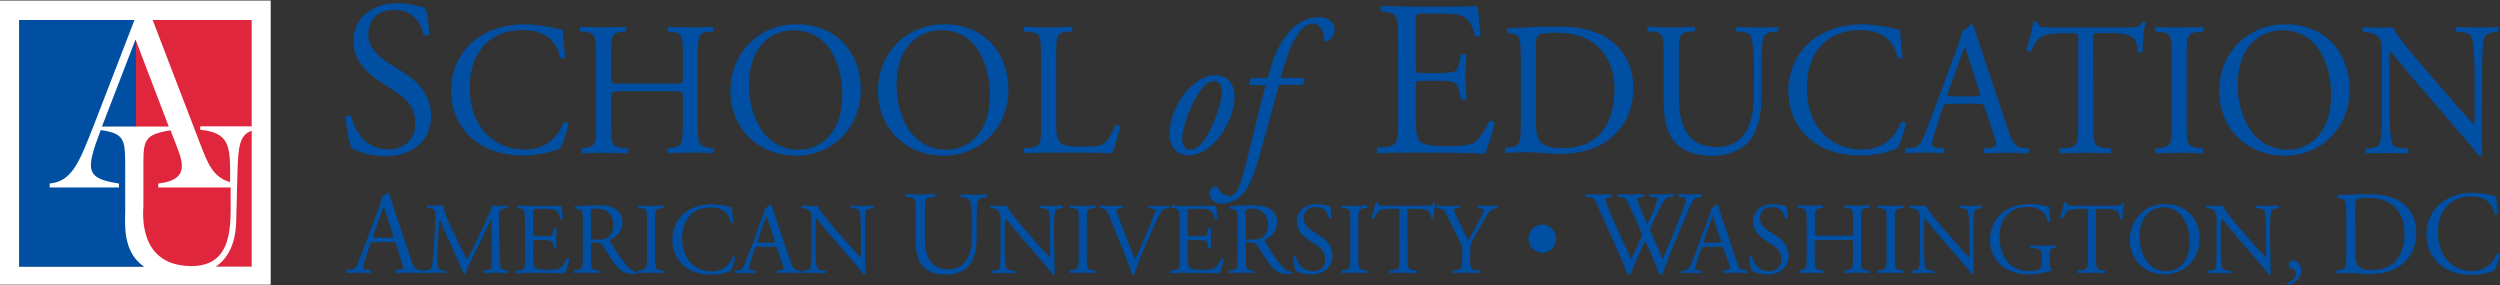 <?xml version="1.0" encoding="UTF-8"?> <svg xmlns="http://www.w3.org/2000/svg" width="412" height="47" viewBox="0 0 412 47" fill="none"><rect x="0" y="0" width="412" height="47" fill="#333333" stroke="none"/><g clip-path="url(#clip0_2261_3483)"><path d="M22.332 3.298V41.464L24.551 43.967H41.467V3.298H22.332Z" fill="#E0263C"></path><path d="M22.275 3.298H3.141V43.967H22.275V3.298Z" fill="#004FA2"></path><path d="M22.332 3.298H22.217V43.967H24.551L22.332 41.464V3.298Z" fill="#004FA2"></path><path d="M-0.086 0.088V46.912H44.61V0.088H-0.086ZM41.468 20.82C39.855 20.82 32.996 20.82 32.996 20.82V20.85V21.38C37.607 21.851 37.924 23.883 37.924 28.418V30.008C35.042 29.242 34.149 26.68 33.025 23.794L25.158 3.298H41.468V20.82ZM23.631 34.013V26.71C23.631 22.911 24.063 22.145 28.097 21.468L28.847 23.382C29.855 26.121 31.728 29.625 26.08 30.244V30.892H38.01V32.246C37.982 36.546 38.644 43.849 31.584 43.849C22.536 43.849 23.631 34.72 23.631 34.013ZM22.334 6.508L27.809 20.85H16.801C17.06 20.231 17.291 19.554 17.579 18.847L22.334 6.508ZM22.219 43.967H3.142V3.298H22.161L15.677 20.084C13.17 26.445 12.017 29.89 8.185 30.244V30.892H19.596V30.244C14.121 29.39 14.063 28.123 16.599 21.439C20.49 21.969 20.576 23.088 20.634 26.71V34.661C20.634 36.752 20.115 41.523 23.775 43.967H22.219ZM35.532 43.967C38.097 42.229 38.904 39.226 38.933 36.192L39.134 28.389C39.25 24.295 39.451 22.234 41.468 21.556V43.937H35.532V43.967Z" fill="white"></path><path d="M131.522 44.526C130.831 44.438 130.629 44.203 130.139 42.76L127.891 36.045C127.661 35.309 127.373 34.543 127.171 33.807C127.113 33.689 126.998 33.66 126.911 33.66C126.71 33.895 126.45 34.19 126.047 34.308C126.076 34.573 125.989 34.897 125.759 35.486L124.087 39.991C123.396 41.876 122.935 42.966 122.647 43.731C122.416 44.35 122.07 44.526 121.667 44.556L121.119 44.615C121.004 44.703 121.062 44.968 121.148 45.027C121.609 44.998 122.185 44.968 122.733 44.968C123.511 44.998 124.001 44.998 124.433 45.027C124.577 44.968 124.577 44.703 124.462 44.615L123.915 44.556C123.511 44.526 123.425 44.438 123.425 44.232C123.425 44.055 123.511 43.614 123.77 42.848L124.347 41.081C124.462 40.728 124.577 40.669 124.981 40.669H127.459C127.949 40.669 128.007 40.698 128.122 41.081L128.9 43.349C129.015 43.731 129.102 44.055 129.102 44.232C129.102 44.379 128.871 44.497 128.525 44.526L128.064 44.585C127.949 44.674 127.949 44.939 128.093 44.998C128.554 44.968 129.188 44.939 129.966 44.939C130.715 44.939 131.292 44.968 131.955 44.998C132.041 44.939 132.07 44.674 131.955 44.585L131.522 44.526ZM127.257 39.991H125.24C124.779 39.991 124.75 39.962 124.894 39.579L125.903 36.634C126.105 36.134 126.249 35.751 126.306 35.662H126.335C126.422 35.869 126.566 36.31 126.71 36.723L127.603 39.461C127.776 39.932 127.747 39.991 127.257 39.991Z" fill="#004FA2"></path><path d="M180.108 34.308L180.511 34.278C180.626 34.219 180.569 33.925 180.482 33.866C179.675 33.895 179.128 33.925 178.465 33.925C177.773 33.925 177.197 33.895 176.39 33.866C176.304 33.925 176.275 34.219 176.361 34.278L176.765 34.308C177.745 34.396 177.773 34.691 177.773 36.457V42.406C177.773 44.173 177.716 44.409 176.765 44.526L176.361 44.585C176.246 44.674 176.304 44.939 176.39 44.998C177.226 44.968 177.773 44.939 178.465 44.939C179.099 44.939 179.675 44.968 180.482 44.998C180.569 44.939 180.598 44.644 180.511 44.585L180.108 44.526C179.128 44.409 179.099 44.173 179.099 42.406V36.457C179.099 34.661 179.157 34.396 180.108 34.308Z" fill="#004FA2"></path><path d="M184.574 20.85C184.574 20.643 183.969 20.526 183.796 20.673C183.191 22.263 182.384 23.382 181.779 23.765C181.289 24.059 180.626 24.177 178.032 24.177C175.612 24.177 175.035 23.824 174.69 23.471C174.142 22.881 174.056 22.057 174.056 20.084V9.188C174.056 5.89 174.113 5.389 175.929 5.242L176.649 5.183C176.822 5.065 176.764 4.506 176.592 4.417C175.064 4.476 174.027 4.506 172.817 4.506C171.577 4.506 170.569 4.476 168.84 4.417C168.667 4.506 168.609 5.065 168.782 5.183L169.56 5.242C171.491 5.418 171.549 5.919 171.549 9.188L171.577 20.437C171.577 23.735 171.52 24.177 169.733 24.354L168.811 24.442C168.638 24.648 168.696 25.149 168.869 25.237C170.569 25.178 171.549 25.149 172.845 25.149H175.669C178.811 25.149 181.721 25.178 183.277 25.237C183.709 24.383 184.574 21.203 184.574 20.85Z" fill="#004FA2"></path><path d="M173.395 33.925C172.761 33.925 172.213 33.895 171.464 33.866C171.349 33.925 171.32 34.19 171.435 34.278L171.723 34.308C172.386 34.367 172.646 34.484 172.732 34.632C173.049 35.132 173.049 37.312 173.049 38.107V41.699C173.049 42.053 173.049 42.318 172.991 42.406H172.962C172.184 41.581 171.378 40.669 170.254 39.373L168.669 37.547C168.15 36.929 166.19 34.72 165.873 33.866C165.672 33.895 165.384 33.925 165.124 33.925C164.836 33.925 163.972 33.925 163.28 33.866C163.165 33.925 163.165 34.19 163.251 34.278L163.539 34.308C163.914 34.367 164.317 34.484 164.548 34.72C164.865 35.103 164.894 35.456 164.894 35.927V40.786C164.894 41.581 164.922 43.643 164.692 44.232C164.605 44.409 164.346 44.526 163.972 44.556L163.539 44.615C163.424 44.703 163.453 44.939 163.568 45.027C164.144 44.998 164.577 44.968 165.268 44.968C165.902 44.968 166.45 44.998 167.199 45.027C167.314 44.939 167.314 44.762 167.228 44.615L166.709 44.556C166.306 44.526 165.989 44.409 165.873 44.232C165.614 43.731 165.585 41.552 165.585 40.757V37.105C165.585 36.605 165.614 36.222 165.672 36.016H165.701C166.046 36.398 167.17 37.753 167.602 38.283L171.406 42.701C172.847 44.35 173.308 44.939 173.51 45.233C173.683 45.233 173.798 45.145 173.827 45.056C173.769 44.615 173.769 42.612 173.769 42.112L173.712 38.107C173.712 37.341 173.654 35.25 173.942 34.661C174 34.514 174.346 34.396 174.864 34.308L175.095 34.278C175.21 34.19 175.21 33.954 175.066 33.866C174.519 33.895 174.086 33.925 173.395 33.925Z" fill="#004FA2"></path><path d="M155.584 4.005C149.273 4.005 144.691 8.805 144.691 15.048C144.691 20.673 148.783 25.65 155.584 25.65C161.492 25.65 166.189 21.056 166.189 14.724C166.189 9.218 162.645 4.005 155.584 4.005ZM155.988 24.678C149.936 24.678 147.746 18.671 147.746 14.047C147.746 7.186 151.896 4.977 155.066 4.977C160.887 4.977 163.134 10.543 163.134 15.696C163.134 21.851 159.648 24.678 155.988 24.678Z" fill="#004FA2"></path><path d="M142.213 33.925C141.579 33.925 141.032 33.895 140.282 33.866C140.167 33.925 140.138 34.19 140.254 34.278L140.542 34.308C141.176 34.367 141.464 34.484 141.55 34.632C141.867 35.132 141.867 37.312 141.867 38.107V41.699C141.867 42.053 141.867 42.318 141.81 42.406H141.781C141.003 41.581 140.196 40.669 139.072 39.373L137.487 37.547C136.968 36.929 135.009 34.72 134.692 33.866C134.49 33.895 134.202 33.925 133.943 33.925C133.654 33.925 132.79 33.925 132.098 33.866C131.983 33.925 131.983 34.19 132.069 34.278L132.358 34.308C132.732 34.367 133.136 34.484 133.366 34.72C133.712 35.103 133.712 35.456 133.712 35.927V40.786C133.712 41.581 133.741 43.643 133.51 44.232C133.424 44.409 133.164 44.526 132.79 44.556L132.358 44.615C132.242 44.703 132.271 44.939 132.386 45.027C132.963 44.998 133.395 44.968 134.087 44.968C134.721 44.968 135.268 44.998 136.017 45.027C136.133 44.939 136.133 44.762 136.046 44.615L135.528 44.556C135.124 44.526 134.807 44.409 134.692 44.232C134.432 43.731 134.404 41.552 134.404 40.757V37.105C134.404 36.605 134.432 36.222 134.49 36.016H134.519C134.865 36.398 135.989 37.753 136.421 38.283L140.225 42.701C141.666 44.35 142.127 44.939 142.328 45.233C142.501 45.233 142.617 45.145 142.645 45.056C142.588 44.615 142.588 42.612 142.588 42.112L142.559 38.107C142.559 37.341 142.501 35.25 142.789 34.661C142.847 34.514 143.193 34.396 143.712 34.308L143.942 34.278C144.057 34.19 144.057 33.954 143.913 33.866C143.337 33.895 142.905 33.925 142.213 33.925Z" fill="#004FA2"></path><path d="M160.57 32.099C159.821 32.099 159.101 32.069 158.38 32.04C158.265 32.128 158.236 32.364 158.351 32.511L158.841 32.541C159.302 32.6 159.648 32.717 159.792 32.953C160.138 33.542 160.167 35.78 160.167 36.987L160.138 39.196C160.138 42.141 159.072 44.379 156.305 44.379C153.366 44.379 152.415 42.318 152.415 39.167V34.956C152.415 32.924 152.473 32.57 153.568 32.482L154.029 32.452C154.144 32.364 154.115 32.04 154 31.981C153.049 32.011 152.415 32.04 151.637 32.04C150.888 32.04 150.225 32.011 149.274 31.981C149.159 32.04 149.13 32.364 149.245 32.452L149.735 32.482C150.859 32.6 150.888 32.924 150.888 34.956V39.579C150.888 41.905 151.378 43.348 152.386 44.202C153.308 44.998 154.634 45.263 155.96 45.263C157.372 45.263 158.813 44.762 159.619 43.849C160.686 42.7 160.945 40.904 160.945 39.196V36.987C160.945 35.898 160.916 33.66 161.204 33.012C161.291 32.747 161.665 32.57 162.155 32.541L162.616 32.511C162.732 32.394 162.732 32.128 162.588 32.04C161.896 32.069 161.377 32.099 160.57 32.099Z" fill="#004FA2"></path><path d="M117.517 25.237C117.69 25.12 117.748 24.56 117.575 24.442L116.854 24.354C115.068 24.118 115.01 23.735 115.01 20.437V9.188C115.01 5.89 115.068 5.418 116.854 5.242L117.488 5.183C117.661 5.065 117.604 4.506 117.431 4.417C116.076 4.476 115.01 4.506 113.829 4.506C112.589 4.506 111.552 4.476 110.14 4.417C109.967 4.506 109.909 5.065 110.082 5.183L110.659 5.242C112.474 5.448 112.532 5.919 112.532 9.188V12.781C112.532 13.752 112.474 13.782 111.005 13.782H102.244C100.774 13.782 100.717 13.752 100.717 12.781V9.188C100.717 5.89 100.774 5.418 102.561 5.242L103.137 5.183C103.31 5.065 103.253 4.506 103.08 4.417C101.783 4.476 100.717 4.506 99.535 4.506C98.21 4.506 97.172 4.447 95.674 4.417C95.501 4.506 95.443 5.065 95.616 5.183L96.423 5.242C98.008 5.36 98.239 5.919 98.239 9.188V20.467C98.239 23.765 98.152 24.059 96.452 24.383L95.933 24.472C95.76 24.678 95.818 25.178 95.991 25.267C97.172 25.237 98.21 25.178 99.535 25.178C100.746 25.178 101.783 25.208 103.426 25.267C103.598 25.149 103.656 24.59 103.483 24.472L102.59 24.383C100.861 24.177 100.717 23.765 100.717 20.467V16.049C100.717 15.107 100.774 15.048 102.244 15.048V15.019H111.005C112.474 15.019 112.532 15.078 112.532 16.02V20.437C112.474 23.735 112.532 24.118 110.659 24.354L110.082 24.442C109.909 24.648 109.967 25.149 110.14 25.237C111.466 25.178 112.589 25.149 113.829 25.149C115.01 25.149 116.048 25.178 117.517 25.237Z" fill="#004FA2"></path><path d="M195.814 25.591C196.649 25.591 198.292 25.444 200.194 23.441C202.47 21.056 203.364 18.052 203.45 16.344C203.565 14.047 202.499 12.398 200.338 12.398C199.07 12.398 197.687 12.869 196.102 14.43C193.998 16.462 192.874 19.495 192.759 21.439C192.557 24.119 193.854 25.591 195.814 25.591ZM194.834 22.675C194.92 20.997 196.102 17.286 197.888 14.842C198.753 13.605 199.502 13.34 200.136 13.37C201.202 13.37 201.375 14.459 201.346 15.431C201.289 17.08 199.848 21.203 198.494 23.058C197.514 24.384 196.736 24.678 196.073 24.678C195.208 24.678 194.776 23.765 194.834 22.675Z" fill="#004FA2"></path><path d="M131.262 25.65C137.141 25.65 141.867 21.056 141.867 14.724C141.867 9.218 138.322 4.005 131.262 4.005C124.951 4.005 120.369 8.805 120.369 15.048C120.369 20.673 124.461 25.65 131.262 25.65ZM130.743 4.977C136.564 4.977 138.812 10.543 138.812 15.696C138.812 21.851 135.325 24.678 131.665 24.678C125.643 24.678 123.424 18.671 123.424 14.047C123.424 7.186 127.573 4.977 130.743 4.977Z" fill="#004FA2"></path><path d="M227.08 25.267C229.184 25.179 230.423 25.149 231.95 25.149H235.149C238.319 25.149 241.489 25.179 244.716 25.326C245.177 24.354 246.071 21.527 246.33 20.261C246.186 19.937 245.696 19.819 245.437 19.996C244.514 21.88 243.535 23.176 242.901 23.53C242.094 23.942 241.056 24.089 238.319 24.089C235.178 24.089 234.428 23.706 233.996 23.265C233.42 22.646 233.305 21.409 233.305 19.466V14.312C233.305 13.34 233.42 13.311 234.486 13.311H236.561C237.973 13.311 238.837 13.34 239.327 13.488C240.019 13.664 240.278 14.224 240.422 14.872L240.739 16.285C240.912 16.521 241.517 16.521 241.662 16.256C241.662 15.461 241.517 14.077 241.517 12.751C241.517 11.367 241.662 9.954 241.662 9.07C241.517 8.835 240.912 8.835 240.739 9.041L240.451 10.543C240.25 11.456 240.019 11.662 239.587 11.809C239.154 11.986 238.059 12.045 236.561 12.045H234.486C233.42 12.045 233.305 12.045 233.305 11.014V3.711C233.305 2.297 233.305 2.238 234.371 2.238H236.936C238.492 2.238 239.644 2.268 240.394 2.444C242.238 2.916 242.555 4.211 243.102 5.919C243.275 6.125 243.852 6.067 243.996 5.831C243.852 4.211 243.621 1.59 243.419 0.972C242.987 1.09 240.884 1.09 238.607 1.09H231.893C230.423 1.09 229.213 1.031 227.685 0.972C227.484 1.09 227.426 1.738 227.628 1.885L228.204 1.944C230.336 2.179 230.394 2.739 230.394 6.538L230.423 19.672C230.423 23.5 230.25 24.06 228.204 24.236L227.022 24.354C226.792 24.59 226.878 25.149 227.08 25.267Z" fill="#004FA2"></path><path d="M389.984 5.301C390.733 5.389 391.453 5.595 391.886 6.037C392.52 6.744 392.548 7.392 392.548 8.275V17.345C392.548 18.847 392.577 22.675 392.145 23.794C391.972 24.119 391.482 24.354 390.791 24.413L389.955 24.501C389.782 24.707 389.811 25.149 390.013 25.296C391.079 25.238 391.886 25.208 393.182 25.208C394.306 25.208 395.373 25.238 396.756 25.296C396.958 25.12 396.986 24.737 396.813 24.501L395.862 24.413C395.113 24.354 394.508 24.177 394.306 23.824C393.816 22.882 393.759 18.818 393.759 17.345V10.543C393.759 9.6 393.788 8.894 393.903 8.511H393.961C394.595 9.188 396.669 11.75 397.505 12.722L404.594 20.968C407.274 24.06 408.139 25.149 408.513 25.679C408.859 25.679 409.032 25.503 409.09 25.326C409.003 24.501 409.003 20.791 409.003 19.848L409.061 12.368C409.061 10.925 409.003 7.038 409.522 5.919C409.637 5.684 410.242 5.419 411.222 5.271L411.654 5.212C411.827 5.036 411.827 4.594 411.597 4.447C410.559 4.506 409.781 4.535 408.456 4.535C407.303 4.535 406.266 4.506 404.853 4.447C404.623 4.535 404.565 5.036 404.796 5.212L405.315 5.271C406.554 5.419 407.044 5.595 407.216 5.89C407.793 6.832 407.822 10.896 407.822 12.368V19.112C407.822 19.79 407.822 20.29 407.706 20.437H407.649C406.208 18.936 404.681 17.227 402.606 14.783L399.638 11.367C398.658 10.189 394.998 6.066 394.393 4.476C393.989 4.535 393.471 4.565 392.981 4.565C392.433 4.565 390.819 4.565 389.523 4.476C389.292 4.594 389.292 5.065 389.465 5.242L389.984 5.301Z" fill="#004FA2"></path><path d="M299.066 23.53C301.285 25.061 303.908 25.62 306.674 25.62C308.634 25.62 310.852 25.149 311.515 24.884C311.832 24.737 312.207 24.619 312.582 24.56C313.043 23.971 313.849 21.91 314.051 20.29C313.907 20.084 313.446 20.025 313.244 20.172C312.553 22.028 310.795 24.649 306.847 24.649C301.833 24.649 297.769 21.026 297.769 14.459C297.769 7.981 301.775 4.947 306.443 4.947C310.881 4.947 312.265 7.392 312.726 9.512C312.956 9.718 313.417 9.659 313.561 9.453C313.302 7.539 313.158 5.566 313.129 4.859C312.841 4.889 312.639 4.83 312.265 4.741C310.824 4.359 308.489 4.005 306.847 4.005C303.648 4.005 300.824 4.889 298.576 6.655C296.271 8.511 294.744 11.485 294.715 14.931C294.715 18.965 296.617 21.822 299.066 23.53Z" fill="#004FA2"></path><path d="M78.7 23.53C80.918 25.061 83.541 25.62 86.307 25.62C88.267 25.62 90.486 25.149 91.148 24.884C91.494 24.737 91.84 24.619 92.215 24.56C92.676 23.971 93.454 21.91 93.684 20.29C93.54 20.084 93.108 20.025 92.877 20.172C92.186 22.028 90.428 24.649 86.48 24.649C81.466 24.649 77.403 21.026 77.403 14.459C77.403 7.981 81.379 4.947 86.048 4.947C90.486 4.947 91.869 7.392 92.33 9.512C92.561 9.718 93.022 9.659 93.166 9.453C92.906 7.539 92.762 5.566 92.734 4.859C92.445 4.889 92.244 4.83 91.869 4.741C90.428 4.359 88.094 4.005 86.451 4.005C83.253 4.005 80.428 4.889 78.181 6.655C75.847 8.511 74.319 11.485 74.348 14.931C74.348 18.965 76.25 21.822 78.7 23.53Z" fill="#004FA2"></path><path d="M93.427 42.583C93.023 43.466 92.562 44.026 92.274 44.202C91.899 44.409 91.438 44.468 90.17 44.468C88.729 44.468 88.383 44.291 88.182 44.085C87.922 43.82 87.865 43.231 87.865 42.347V39.991C87.865 39.579 87.922 39.55 88.412 39.55H89.363C89.997 39.55 90.401 39.579 90.631 39.638C90.977 39.726 91.092 39.991 91.15 40.286L91.294 40.934C91.38 41.022 91.669 41.022 91.726 40.904C91.726 40.521 91.669 39.873 91.669 39.285C91.669 38.666 91.726 38.018 91.726 37.606C91.64 37.488 91.38 37.488 91.294 37.577L91.15 38.254C91.063 38.666 90.948 38.784 90.746 38.843C90.573 38.902 90.055 38.931 89.363 38.931H88.412C87.922 38.931 87.865 38.931 87.865 38.46V35.103C87.865 34.455 87.865 34.425 88.355 34.425H89.536C90.257 34.425 90.775 34.425 91.121 34.514C91.957 34.72 92.13 35.309 92.36 36.104C92.447 36.222 92.706 36.163 92.764 36.075C92.706 35.338 92.591 34.16 92.504 33.866C92.303 33.925 91.323 33.925 90.285 33.925H87.202C86.539 33.925 85.963 33.895 85.271 33.866C85.185 33.925 85.156 34.219 85.242 34.278L85.502 34.308C86.481 34.425 86.51 34.691 86.51 36.428L86.568 42.465C86.568 44.232 86.481 44.468 85.559 44.556L85.012 44.615C84.897 44.703 84.954 44.968 85.041 45.027C85.992 44.998 86.568 44.968 87.26 44.968H88.729C90.17 44.968 91.64 44.998 93.109 45.027C93.311 44.585 93.715 43.289 93.83 42.701C93.772 42.553 93.542 42.494 93.427 42.583Z" fill="#004FA2"></path><path d="M108.959 34.308L109.363 34.278C109.478 34.219 109.42 33.925 109.334 33.866C108.527 33.895 107.979 33.925 107.317 33.925C106.625 33.925 106.049 33.895 105.242 33.866C105.155 33.925 105.127 34.219 105.213 34.278L105.616 34.308C106.596 34.396 106.625 34.691 106.625 36.457V42.406C106.625 44.173 106.567 44.409 105.616 44.526L105.213 44.585C105.098 44.674 105.155 44.939 105.242 44.998C106.078 44.968 106.625 44.939 107.317 44.939C107.951 44.939 108.527 44.968 109.334 44.998C109.42 44.939 109.449 44.644 109.363 44.585L108.959 44.526C107.979 44.409 107.951 44.173 107.951 42.406V36.457C107.951 34.661 108.008 34.396 108.959 34.308Z" fill="#004FA2"></path><path d="M105.038 44.821C104.606 44.791 104.203 44.585 103.914 44.35C102.819 43.407 101.926 42.053 100.629 39.903C100.543 39.756 100.456 39.579 100.543 39.491C101.35 39.167 102.589 38.283 102.589 36.693C102.589 35.515 102.013 34.749 101.234 34.337C100.485 33.925 99.505 33.836 98.497 33.836C96.883 33.836 95.759 33.895 94.837 33.984C94.693 34.043 94.693 34.308 94.808 34.396L95.327 34.455C95.99 34.543 96.047 34.838 96.047 36.428V42.435C96.047 44.202 96.019 44.408 95.068 44.526L94.664 44.585C94.549 44.703 94.606 44.939 94.693 44.998C95.471 44.968 96.047 44.939 96.739 44.939C97.402 44.939 97.949 44.968 98.699 44.998C98.785 44.939 98.814 44.673 98.727 44.585L98.382 44.526C97.431 44.408 97.402 44.202 97.402 42.435V40.315C97.402 39.962 97.459 39.962 98.18 39.962C98.814 39.962 99.102 40.138 99.333 40.492C99.851 41.258 100.514 42.406 100.946 43.024C102.128 44.732 102.964 45.145 104.347 45.145C104.664 45.145 104.923 45.115 105.067 45.056C105.125 44.998 105.125 44.85 105.038 44.821ZM100.255 39.049C99.794 39.432 99.16 39.491 98.583 39.491C97.748 39.491 97.517 39.461 97.459 39.402C97.402 39.343 97.402 39.137 97.402 38.843L97.373 34.926C97.373 34.455 97.431 34.396 98.439 34.396C100.255 34.396 101.062 35.662 101.062 36.987C101.062 38.106 100.687 38.696 100.255 39.049Z" fill="#004FA2"></path><path d="M66.569 12.015L63.716 10.189C62.419 9.335 60.69 7.833 60.69 5.713C60.69 4.005 61.468 1.649 64.955 1.649C68.384 1.649 69.364 4.005 69.825 5.772C69.998 5.978 70.574 5.86 70.719 5.654C70.719 4.123 70.401 2.091 70.085 1.207C69.825 1.207 69.306 1.119 68.845 1.001C67.923 0.707 66.626 0.53 65.531 0.53C60.892 0.53 58.241 3.328 58.241 6.803C58.241 9.806 60.316 11.868 62.102 13.075L65.503 15.343C68.125 17.051 68.442 18.818 68.442 20.437C68.442 22.616 66.972 24.619 63.975 24.619C59.826 24.619 58.385 21.026 57.837 19.171C57.693 18.965 57.146 19.024 56.973 19.289C57.059 20.997 57.52 23.588 57.952 24.383C58.615 24.796 60.517 25.738 63.514 25.738C68.154 25.738 71.122 22.999 71.035 19.024C71.035 15.549 68.817 13.428 66.569 12.015Z" fill="#004FA2"></path><path d="M192.672 33.895C192.124 33.925 191.635 33.954 191.087 33.954C190.482 33.954 189.848 33.925 189.387 33.895C189.272 33.954 189.243 34.219 189.358 34.308L189.646 34.337C190.194 34.425 190.367 34.543 190.367 34.661C190.367 34.779 190.367 34.956 190.223 35.309C189.934 36.016 189.185 37.9 188.695 39.049C188.321 39.932 187.629 41.64 187.11 42.759C186.275 40.845 185.525 38.931 184.776 36.987C184.286 35.692 183.998 34.808 183.969 34.632C183.998 34.484 184.113 34.396 184.747 34.308L184.978 34.278C185.093 34.19 185.064 33.925 184.949 33.866C184.257 33.895 183.681 33.925 182.961 33.925C182.269 33.925 181.75 33.895 181.26 33.866C181.145 33.954 181.116 34.19 181.232 34.278L181.52 34.308C182.211 34.396 182.471 34.749 182.845 35.692L185.756 42.966C186.044 43.672 186.332 44.497 186.505 45.204C186.563 45.263 186.649 45.263 186.736 45.263C186.793 45.263 186.851 45.233 186.909 45.204C187.197 44.32 187.946 42.377 188.609 40.845L189.502 38.784C190.251 37.076 190.885 35.721 191.346 34.926C191.577 34.573 191.808 34.367 192.211 34.337L192.701 34.308C192.787 34.219 192.787 33.954 192.672 33.895Z" fill="#004FA2"></path><path d="M83.197 44.526C82.418 44.438 82.447 43.996 82.39 43.172C82.274 40.757 82.246 37.665 82.217 35.898C82.217 34.72 82.332 34.425 83.369 34.308L83.715 34.278C83.773 34.219 83.773 33.925 83.686 33.866C83.197 33.895 82.649 33.925 82.246 33.925C81.9 33.925 81.554 33.925 81.006 33.866C80.978 34.632 80.516 35.544 79.767 37.076L78.24 40.286C77.837 41.14 77.404 41.994 76.972 42.789H76.943C76.569 42.053 76.194 41.287 75.819 40.492L73.946 36.605C73.456 35.515 73.053 34.484 73.111 33.836C72.563 33.895 72.131 33.895 71.756 33.895C71.353 33.895 70.949 33.866 70.459 33.836C70.344 33.895 70.315 34.16 70.402 34.249L70.661 34.278C71.67 34.455 71.785 34.661 71.756 35.721C71.727 36.663 71.67 38.077 71.583 39.461C71.468 41.11 71.381 42.023 71.295 43.142C71.209 44.32 70.978 44.438 70.286 44.526L69.941 44.585C69.825 44.673 69.854 44.909 69.969 44.998C70.517 44.968 71.122 44.939 71.641 44.939C72.275 44.939 72.909 44.968 73.456 44.998C73.572 44.939 73.6 44.673 73.485 44.585L72.851 44.526C72.217 44.467 72.102 44.202 72.102 42.965C72.102 41.552 72.159 40.08 72.217 39.049C72.275 38.077 72.332 37.105 72.39 36.075H72.419C72.765 36.84 73.111 37.724 73.456 38.489L74.926 41.729C75.301 42.553 76.079 44.202 76.367 45.086C76.396 45.115 76.482 45.145 76.511 45.145C76.597 45.145 76.655 45.145 76.684 45.086C76.972 44.291 77.721 42.73 78.442 41.258L79.911 38.313C80.228 37.665 80.862 36.31 80.978 36.133L81.035 43.113C81.035 44.173 81.035 44.438 80.228 44.526L79.738 44.585C79.623 44.673 79.652 44.909 79.767 44.998C80.459 44.968 81.179 44.939 81.756 44.939C82.332 44.939 83.024 44.968 83.686 44.998C83.802 44.939 83.802 44.673 83.715 44.585L83.197 44.526Z" fill="#004FA2"></path><path d="M120.716 42.347C120.341 43.319 119.39 44.733 117.287 44.733C114.607 44.733 112.417 42.789 112.417 39.285C112.417 35.81 114.549 34.19 117.056 34.19C119.448 34.19 120.168 35.486 120.428 36.634C120.543 36.752 120.774 36.723 120.86 36.605C120.716 35.574 120.658 34.514 120.629 34.131C120.485 34.16 120.37 34.131 120.168 34.072C119.39 33.837 118.151 33.66 117.258 33.66C115.558 33.66 114.059 34.131 112.849 35.073C111.61 36.045 110.803 37.636 110.803 39.55C110.803 41.699 111.84 43.231 113.137 44.144C114.318 44.968 115.73 45.263 117.2 45.263C118.266 45.263 119.448 45.027 119.794 44.88C119.967 44.791 120.168 44.733 120.37 44.703C120.601 44.379 121.033 43.29 121.148 42.406C121.062 42.288 120.831 42.259 120.716 42.347Z" fill="#004FA2"></path><path d="M279.988 32.482L280.362 32.452C280.507 32.305 280.478 32.04 280.334 31.981C279.815 32.011 279.267 32.04 278.547 32.04C277.942 32.04 277.423 32.011 276.703 31.981C276.53 32.069 276.53 32.276 276.674 32.452L277.221 32.482C277.625 32.482 277.855 32.658 277.855 32.924C277.855 33.159 277.538 33.984 277.279 34.691C277.135 35.044 276.098 37.635 275.752 38.578C275.175 39.962 274.628 41.316 274.023 42.7C273.389 41.228 272.726 39.756 272.063 38.254C271.948 38.018 271.919 37.871 271.919 37.783C271.919 37.694 272.005 37.517 272.092 37.311C272.38 36.634 273.187 34.926 273.59 34.219C273.994 33.424 274.34 32.541 275.147 32.482L275.694 32.452C275.809 32.305 275.809 32.04 275.665 31.981C275.204 32.011 274.455 32.04 273.821 32.04C273.129 32.04 272.553 32.011 272.034 31.981C271.919 32.04 271.861 32.246 272.005 32.452L272.582 32.482C273.216 32.511 273.302 32.747 272.611 34.396C272.207 35.456 271.861 36.192 271.487 36.958C270.939 35.751 270.392 34.514 270.017 33.571C269.642 32.688 269.671 32.541 270.421 32.482L270.91 32.452C271.026 32.305 271.026 32.04 270.882 31.981C270.449 32.011 269.729 32.04 268.778 32.04C268 32.04 267.279 32.011 266.732 31.981C266.588 32.069 266.559 32.305 266.703 32.452L267.164 32.482C267.798 32.541 268.086 32.953 268.374 33.571C269.095 35.132 269.815 36.693 270.478 38.254C270.565 38.489 270.622 38.666 270.622 38.754C270.622 38.843 270.449 39.167 270.305 39.55C269.787 40.669 269.297 41.758 268.836 42.73C267.712 40.345 266.588 37.9 265.522 35.456C264.945 34.072 264.542 33.071 264.542 32.835C264.542 32.658 264.772 32.541 265.176 32.511L265.608 32.482C265.723 32.335 265.752 32.069 265.579 32.011C264.888 32.04 263.937 32.069 263.389 32.069C262.813 32.069 261.948 32.04 261.43 32.011C261.285 32.099 261.257 32.364 261.372 32.482L261.862 32.452C262.669 32.541 262.899 33.071 263.245 33.866C264.484 36.605 265.694 39.314 266.905 42.023C267.164 42.583 267.913 44.35 268.23 45.174C268.317 45.204 268.432 45.233 268.519 45.233C268.605 45.233 268.691 45.204 268.749 45.174C269.297 43.554 270.449 41.051 271.141 39.638C271.717 40.992 272.841 43.437 273.446 45.174C273.504 45.204 273.619 45.233 273.706 45.233C273.792 45.233 273.879 45.204 273.936 45.174C274.714 43.083 275.492 41.169 276.328 39.167L277.711 35.868C278.864 33.159 279.037 32.57 279.988 32.482Z" fill="#004FA2"></path><path d="M347.768 25.267C347.941 25.149 347.998 24.59 347.825 24.472L346.846 24.384C345.059 24.177 345.001 23.765 345.001 20.467L344.944 6.508C344.944 5.477 344.915 5.448 345.837 5.448H347.998C349.67 5.448 350.851 5.713 351.543 6.243C352.004 6.597 352.234 7.745 352.321 8.54C352.494 8.746 353.013 8.746 353.128 8.481C353.041 7.568 353.243 5.036 353.589 3.74C353.531 3.622 353.185 3.593 353.041 3.652C352.58 4.476 352.292 4.535 350.65 4.535H338.258C336.875 4.535 335.866 4.565 335.665 3.563C335.578 3.475 335.175 3.504 335.088 3.563C334.887 4.8 334.425 6.803 333.936 8.216C334.08 8.452 334.512 8.599 334.742 8.422C335.088 7.657 335.376 6.95 336.126 6.273C336.904 5.536 338.575 5.477 339.901 5.477H341.572C342.494 5.477 342.494 5.507 342.494 6.479V20.467C342.494 23.765 342.35 24.236 340.592 24.384L339.497 24.472C339.267 24.648 339.324 25.179 339.497 25.267C341.457 25.208 342.552 25.179 343.762 25.179C344.973 25.179 346.01 25.208 347.768 25.267Z" fill="#004FA2"></path><path d="M356.815 33.63C353.444 33.63 350.994 36.192 350.994 39.55C350.994 42.583 353.184 45.233 356.815 45.204C359.956 45.204 362.492 42.759 362.492 39.373C362.492 36.428 360.59 33.63 356.815 33.63ZM357.017 44.703C353.789 44.703 352.608 41.493 352.608 39.02C352.608 35.338 354.827 34.16 356.527 34.16C359.639 34.16 360.85 37.135 360.85 39.903C360.85 43.201 359.005 44.703 357.017 44.703Z" fill="#004FA2"></path><path d="M338.719 40.433C338.2 40.462 337.624 40.492 336.99 40.492C336.039 40.492 335.117 40.462 334.656 40.433C334.541 40.492 334.512 40.786 334.656 40.845L335.376 40.934C336.385 41.051 336.442 41.14 336.442 42.553V43.231C336.442 43.761 336.356 44.055 336.27 44.173C336.068 44.468 335.463 44.674 334.454 44.674C331.14 44.674 329.526 42.141 329.526 38.931C329.526 36.398 330.938 34.102 334.108 34.102C335.78 34.102 337.019 34.691 337.48 36.487C337.566 36.575 337.855 36.575 337.912 36.428C337.768 35.427 337.682 34.573 337.682 34.013C337.48 34.043 336.99 33.925 336.673 33.866C336.385 33.807 335.52 33.63 334.598 33.63C332.12 33.63 330.506 34.425 329.411 35.603C328.402 36.722 327.941 38.166 327.941 39.579C327.941 41.051 328.46 42.377 329.44 43.378C330.679 44.674 332.466 45.233 334.425 45.233C335.319 45.233 336.5 45.027 337.365 44.791C337.682 44.703 337.97 44.644 338.172 44.644C338.258 44.585 338.258 44.497 338.2 44.438C337.883 44.32 337.797 43.937 337.797 43.26V42.288C337.797 41.434 337.797 40.963 338.489 40.875L338.748 40.845C338.863 40.757 338.834 40.492 338.719 40.433Z" fill="#004FA2"></path><path d="M313.273 34.308L313.677 34.278C313.792 34.219 313.734 33.925 313.648 33.866C312.812 33.895 312.265 33.925 311.602 33.925C310.91 33.925 310.334 33.895 309.527 33.866C309.441 33.925 309.412 34.219 309.498 34.278L309.902 34.308C310.881 34.396 310.91 34.691 310.91 36.457V42.406C310.91 44.173 310.853 44.409 309.902 44.526L309.498 44.585C309.383 44.674 309.441 44.939 309.527 44.998C310.363 44.968 310.91 44.939 311.602 44.939C312.265 44.939 312.841 44.968 313.648 44.998C313.734 44.939 313.763 44.644 313.677 44.585L313.273 44.526C312.293 44.409 312.265 44.173 312.265 42.406V36.457C312.265 34.661 312.293 34.396 313.273 34.308Z" fill="#004FA2"></path><path d="M324.887 33.925C324.282 33.925 323.705 33.895 322.956 33.866C322.841 33.925 322.812 34.19 322.927 34.278L323.216 34.308C323.85 34.367 324.138 34.484 324.224 34.632C324.512 35.132 324.541 37.312 324.541 38.107V41.699C324.541 42.053 324.541 42.318 324.484 42.406H324.455C323.677 41.581 322.87 40.669 321.746 39.373L320.161 37.547C319.642 36.929 317.683 34.72 317.366 33.866C317.164 33.895 316.876 33.925 316.616 33.925C316.328 33.925 315.464 33.925 314.772 33.866C314.657 33.925 314.657 34.19 314.743 34.278L315.031 34.308C315.406 34.367 315.809 34.484 316.04 34.72C316.357 35.103 316.386 35.456 316.386 35.927V40.786C316.386 41.581 316.415 43.643 316.184 44.232C316.098 44.409 315.838 44.526 315.464 44.556L315.031 44.615C314.945 44.703 314.945 44.939 315.06 45.027C315.637 44.998 316.069 44.968 316.76 44.968C317.394 44.968 317.942 44.998 318.691 45.027C318.807 44.939 318.807 44.762 318.72 44.615L318.201 44.556C317.798 44.526 317.481 44.409 317.366 44.232C317.106 43.731 317.077 41.552 317.077 40.757V37.105C317.077 36.605 317.106 36.222 317.164 36.016H317.193C317.539 36.398 318.662 37.753 319.095 38.283L322.899 42.701C324.339 44.35 324.801 44.939 325.002 45.233C325.175 45.233 325.29 45.145 325.319 45.056C325.262 44.615 325.262 42.612 325.262 42.112L325.233 38.107C325.233 37.341 325.175 35.25 325.463 34.661C325.55 34.514 325.867 34.396 326.385 34.308L326.616 34.278C326.702 34.19 326.702 33.954 326.587 33.866C326.011 33.895 325.579 33.925 324.887 33.925Z" fill="#004FA2"></path><path d="M334.253 25.267C334.397 25.12 334.454 24.619 334.253 24.472L333.417 24.384C332.12 24.207 331.717 23.736 330.823 21.056L326.616 8.481C326.155 7.127 325.665 5.684 325.262 4.3C325.204 4.064 324.973 4.005 324.8 4.005C324.455 4.417 323.965 4.977 323.216 5.183C323.302 5.684 323.129 6.273 322.697 7.392L319.585 15.844C318.317 19.348 317.452 21.38 316.905 22.823C316.472 23.942 315.81 24.295 315.06 24.354L314.052 24.442C313.879 24.619 313.936 25.12 314.109 25.238C314.945 25.208 316.04 25.149 317.049 25.149C318.489 25.179 319.44 25.179 320.247 25.238C320.507 25.09 320.507 24.59 320.305 24.442L319.296 24.354C318.547 24.295 318.403 24.119 318.403 23.736C318.403 23.412 318.605 22.558 319.066 21.144L320.132 17.846C320.334 17.198 320.507 17.11 321.285 17.11H325.896C326.789 17.11 326.933 17.228 327.135 17.905L328.547 22.175C328.806 22.911 328.95 23.471 328.95 23.824C328.95 24.148 328.518 24.325 327.884 24.384L326.991 24.472C326.76 24.649 326.818 25.149 327.048 25.267C327.942 25.238 329.094 25.179 330.564 25.179C331.918 25.179 333.013 25.208 334.253 25.267ZM325.492 15.873H321.717C320.881 15.873 320.853 15.814 321.083 15.107L323.043 9.689C323.36 8.746 323.677 7.981 323.763 7.833H323.821C323.994 8.216 324.282 9.07 324.512 9.806L326.155 14.901C326.443 15.755 326.385 15.873 325.492 15.873Z" fill="#004FA2"></path><path d="M349.755 33.424C349.525 33.866 349.381 33.895 348.488 33.895H341.86C341.11 33.895 340.563 33.895 340.476 33.365C340.419 33.306 340.217 33.336 340.159 33.365C340.044 34.043 339.785 35.103 339.525 35.868C339.612 35.986 339.814 36.075 339.958 35.986C340.159 35.574 340.303 35.191 340.707 34.838C341.11 34.455 342.033 34.425 342.724 34.425H343.617C344.107 34.425 344.107 34.425 344.107 34.956V42.435C344.107 44.202 344.021 44.438 343.099 44.526L342.494 44.585C342.349 44.674 342.407 44.939 342.494 44.998C343.531 44.968 344.107 44.939 344.77 44.939C345.404 44.939 345.98 44.968 346.903 44.998C346.989 44.939 347.018 44.644 346.931 44.585L346.413 44.526C345.462 44.438 345.433 44.202 345.433 42.435L345.404 34.985C345.404 34.425 345.404 34.425 345.894 34.425H347.047C347.94 34.425 348.574 34.543 348.949 34.838C349.179 35.014 349.294 35.633 349.352 36.045C349.439 36.163 349.727 36.163 349.784 36.016C349.756 35.515 349.871 34.16 350.044 33.483C350.015 33.395 349.842 33.395 349.755 33.424Z" fill="#004FA2"></path><path d="M362.233 5.271L363.011 5.212C363.212 5.095 363.126 4.535 362.953 4.447C361.426 4.506 360.359 4.535 359.149 4.535C357.852 4.535 356.815 4.506 355.288 4.447C355.115 4.535 355.028 5.095 355.23 5.212L356.008 5.271C357.824 5.419 357.881 5.949 357.881 9.276V20.408C357.881 23.736 357.824 24.177 356.008 24.384L355.23 24.472C355.057 24.678 355.115 25.179 355.288 25.267C356.815 25.208 357.852 25.179 359.149 25.179C360.388 25.179 361.426 25.208 362.953 25.267C363.126 25.149 363.184 24.59 363.011 24.472L362.233 24.384C360.417 24.148 360.359 23.706 360.359 20.408V9.276C360.359 5.949 360.417 5.419 362.233 5.271Z" fill="#004FA2"></path><path d="M376.614 4.005C370.303 4.005 365.721 8.805 365.721 15.048C365.721 20.673 369.813 25.65 376.614 25.65C382.521 25.65 387.218 21.056 387.218 14.724C387.218 9.218 383.674 4.005 376.614 4.005ZM377.017 24.678C370.994 24.678 368.775 18.671 368.775 14.047C368.775 7.186 372.925 4.977 376.095 4.977C381.916 4.977 384.164 10.543 384.164 15.696C384.164 21.851 380.677 24.678 377.017 24.678Z" fill="#004FA2"></path><path d="M411.454 41.876C410.993 43.025 409.926 44.674 407.448 44.674C404.307 44.674 401.771 42.406 401.771 38.313C401.771 34.278 404.249 32.364 407.189 32.364C409.955 32.364 410.82 33.895 411.108 35.221C411.252 35.338 411.54 35.338 411.627 35.191C411.483 34.013 411.396 32.776 411.367 32.335C411.194 32.335 411.079 32.305 410.849 32.246C409.955 31.981 408.514 31.775 407.477 31.775C405.489 31.775 403.702 32.305 402.319 33.424C400.878 34.573 399.898 36.428 399.869 38.607C399.869 41.11 401.051 42.907 402.578 43.967C403.961 44.939 405.604 45.292 407.333 45.292C408.572 45.292 409.926 44.998 410.359 44.85C410.56 44.762 410.791 44.674 411.021 44.644C411.31 44.261 411.8 42.995 411.944 41.964C411.886 41.817 411.598 41.788 411.454 41.876Z" fill="#004FA2"></path><path d="M394.335 32.6C393.096 32.129 391.742 32.011 390.128 32.011C388.486 32.011 386.958 32.07 385.316 32.158C385.114 32.246 385.143 32.57 385.287 32.659L385.719 32.718C386.526 32.835 386.612 33.248 386.612 34.602H386.67V42.053C386.67 44.114 386.612 44.35 385.517 44.497L385.085 44.556C384.97 44.674 384.999 44.998 385.114 45.056C386.007 45.027 386.699 44.998 387.506 44.998C388.169 44.998 389.408 45.145 390.618 45.145C392.088 45.145 393.644 44.88 394.883 44.203C397.073 42.995 398.226 40.845 398.226 38.372C398.226 35.78 396.9 33.542 394.335 32.6ZM390.906 44.497C389.696 44.497 388.975 44.32 388.543 43.702C388.226 43.26 388.169 42.612 388.169 41.581L388.14 34.337C388.14 33.483 388.197 32.983 388.341 32.865C388.514 32.747 389.119 32.6 390.243 32.6C395.258 32.6 396.266 36.222 396.266 38.372C396.266 42.023 394.624 44.497 390.906 44.497Z" fill="#004FA2"></path><path d="M377.967 42.907C377.449 42.907 377.16 43.29 377.16 43.672C377.16 43.849 377.247 44.026 377.449 44.144C377.593 44.232 378.371 44.409 378.371 45.115C378.371 45.969 377.535 46.382 377.016 46.558C376.901 46.647 376.959 46.912 377.103 46.971C378.256 46.617 379.235 45.881 379.235 44.556C379.235 43.466 378.515 42.907 377.967 42.907Z" fill="#004FA2"></path><path d="M373.789 33.925C373.184 33.925 372.608 33.895 371.859 33.866C371.743 33.925 371.714 34.19 371.83 34.278L372.118 34.308C372.781 34.367 373.04 34.484 373.126 34.632C373.415 35.132 373.443 37.312 373.443 38.107V41.699C373.443 42.053 373.443 42.318 373.386 42.406H373.357C372.579 41.581 371.772 40.669 370.648 39.373L369.063 37.547C368.545 36.929 366.585 34.72 366.268 33.866C366.066 33.895 365.778 33.925 365.519 33.925C365.231 33.925 364.366 33.925 363.674 33.866C363.559 33.925 363.559 34.19 363.646 34.278L363.934 34.308C364.308 34.367 364.712 34.484 364.942 34.72C365.259 35.103 365.288 35.456 365.288 35.927V40.786C365.288 41.581 365.317 43.643 365.086 44.232C365 44.409 364.741 44.526 364.366 44.556L363.934 44.615C363.819 44.703 363.847 44.939 363.963 45.027C364.539 44.998 364.971 44.968 365.663 44.968C366.268 44.968 366.844 44.998 367.594 45.027C367.709 44.939 367.709 44.762 367.622 44.615L367.104 44.556C366.7 44.526 366.383 44.409 366.268 44.232C366.009 43.731 365.98 41.552 365.98 40.757V37.105C365.98 36.605 366.009 36.222 366.066 36.016H366.095C366.441 36.398 367.565 37.753 367.997 38.283L371.801 42.701C373.242 44.35 373.703 44.939 373.905 45.233C374.106 45.233 374.193 45.145 374.221 45.056C374.164 44.615 374.164 42.612 374.164 42.112L374.106 38.107C374.106 37.341 374.077 35.25 374.366 34.661C374.452 34.514 374.769 34.396 375.288 34.308L375.518 34.278C375.605 34.19 375.605 33.954 375.489 33.866C374.913 33.895 374.481 33.925 373.789 33.925Z" fill="#004FA2"></path><path d="M224.862 34.308L225.265 34.278C225.38 34.219 225.323 33.925 225.236 33.866C224.429 33.895 223.882 33.925 223.219 33.925C222.527 33.925 221.951 33.895 221.144 33.866C221.058 33.925 221.029 34.219 221.115 34.278L221.519 34.308C222.499 34.396 222.527 34.691 222.527 36.457V42.406C222.527 44.173 222.47 44.409 221.519 44.526L221.115 44.585C221 44.674 221.058 44.939 221.144 44.998C221.98 44.968 222.527 44.939 223.219 44.939C223.853 44.939 224.429 44.968 225.236 44.998C225.323 44.939 225.351 44.644 225.265 44.585L224.862 44.526C223.882 44.409 223.853 44.173 223.853 42.406V36.457C223.853 34.661 223.911 34.396 224.862 34.308Z" fill="#004FA2"></path><path d="M245.206 33.925C244.716 33.925 244.226 33.895 243.65 33.866C243.535 33.925 243.506 34.16 243.621 34.278L243.909 34.308C244.313 34.367 244.601 34.484 244.601 34.573C244.601 34.779 243.996 35.898 243.535 36.781C243.016 37.753 242.497 38.725 241.979 39.608C241.345 38.46 240.74 37.135 240.134 35.898C240.048 35.721 239.616 34.779 239.616 34.602C239.616 34.484 239.731 34.396 240.307 34.308L240.509 34.278C240.595 34.19 240.596 33.925 240.451 33.866C240.048 33.895 239.443 33.925 238.694 33.925C237.915 33.925 237.31 33.895 236.792 33.866C236.676 33.925 236.676 34.16 236.763 34.278L237.224 34.367C237.714 34.455 237.973 34.514 238.521 35.633L240.451 39.491C240.912 40.404 240.97 40.639 240.97 41.552V42.406C240.97 44.202 240.941 44.438 239.99 44.526L239.472 44.585C239.385 44.674 239.414 44.939 239.5 44.998C240.365 44.968 240.941 44.939 241.633 44.939C242.267 44.939 242.843 44.968 243.852 44.998C243.938 44.939 243.967 44.674 243.881 44.585L243.247 44.526C242.382 44.468 242.267 44.202 242.267 42.406L242.325 41.552C242.325 40.256 242.353 40.109 243.103 38.843L244.14 37.017C244.947 35.574 245.466 34.514 246.301 34.367L246.762 34.278C246.878 34.19 246.849 33.954 246.734 33.866C246.157 33.895 245.696 33.925 245.206 33.925Z" fill="#004FA2"></path><path d="M236.273 33.424C236.043 33.866 235.898 33.895 235.005 33.895H228.377C227.628 33.895 227.08 33.895 226.994 33.365C226.936 33.306 226.735 33.336 226.677 33.365C226.562 34.043 226.302 35.103 226.043 35.868C226.129 35.986 226.331 36.075 226.475 35.986C226.677 35.574 226.821 35.191 227.224 34.838C227.628 34.455 228.55 34.425 229.242 34.425H230.135C230.625 34.425 230.625 34.425 230.625 34.956V42.435C230.625 44.202 230.538 44.438 229.616 44.526L229.04 44.585C228.925 44.674 228.954 44.939 229.04 44.998C230.077 44.968 230.654 44.939 231.317 44.939C231.951 44.939 232.527 44.968 233.449 44.998C233.535 44.939 233.564 44.644 233.478 44.585L232.959 44.526C232.008 44.438 231.979 44.202 231.979 42.435L231.951 34.985C231.951 34.425 231.95 34.425 232.44 34.425H233.593C234.486 34.425 235.12 34.543 235.495 34.838C235.726 35.014 235.841 35.633 235.898 36.045C235.985 36.163 236.273 36.163 236.331 36.016C236.273 35.515 236.388 34.16 236.561 33.483C236.532 33.395 236.36 33.395 236.273 33.424Z" fill="#004FA2"></path><path d="M217.427 2.827C215.641 2.827 213.825 3.563 212.298 5.419C210.482 7.627 209.704 10.042 208.897 12.869H206.275C205.872 13.134 205.727 13.723 206.044 14.018H208.609C207.14 19.112 206.131 24.501 204.575 29.714C203.941 31.834 203.192 32.305 202.644 32.305C202.01 32.305 201.232 31.863 200.8 31.157C200.54 30.744 200.339 30.479 199.906 30.862C199.705 31.009 199.33 31.304 199.33 31.981C199.33 32.511 199.906 33.572 201.318 33.572C203.134 33.572 204.431 32.364 204.805 31.981C205.439 31.392 206.361 29.655 207.226 26.857C208.235 23.412 209.128 19.937 210.108 16.462C210.367 15.52 210.626 14.518 210.799 13.988H214.546C215.007 13.664 215.064 13.193 214.863 12.84H211.03C211.866 10.189 212.471 7.657 213.912 5.566C214.661 4.506 215.41 3.887 216.303 3.887C217.11 3.887 218.09 4.447 218.177 6.332C218.205 6.538 218.321 6.832 218.609 6.832C219.099 6.832 219.934 5.86 219.934 4.889C219.934 3.652 218.724 2.827 217.427 2.827Z" fill="#004FA2"></path><path d="M201.289 42.583C200.886 43.466 200.425 44.026 200.137 44.202C199.762 44.409 199.301 44.468 198.033 44.468C196.592 44.468 196.246 44.291 196.045 44.085C195.785 43.82 195.728 43.231 195.728 42.347V39.991C195.728 39.579 195.785 39.55 196.275 39.55H197.226C197.86 39.55 198.263 39.579 198.494 39.638C198.84 39.726 198.955 39.991 199.013 40.286L199.157 40.934C199.243 41.022 199.531 41.022 199.589 40.904C199.589 40.521 199.531 39.873 199.531 39.285C199.531 38.666 199.589 38.018 199.589 37.606C199.503 37.488 199.243 37.488 199.157 37.577L199.013 38.254C198.926 38.666 198.811 38.784 198.609 38.843C198.436 38.902 197.918 38.931 197.226 38.931H196.275C195.785 38.931 195.728 38.931 195.728 38.46V35.103C195.728 34.455 195.728 34.425 196.217 34.425H197.399C198.119 34.425 198.638 34.425 198.984 34.514C199.82 34.72 199.992 35.309 200.223 36.104C200.309 36.222 200.569 36.163 200.626 36.075C200.569 35.338 200.454 34.16 200.367 33.866C200.165 33.925 199.186 33.925 198.148 33.925H195.065C194.402 33.925 193.826 33.895 193.134 33.866C193.048 33.925 193.019 34.219 193.105 34.278L193.365 34.308C194.344 34.425 194.373 34.691 194.373 36.428L194.402 42.465C194.402 44.232 194.315 44.468 193.393 44.556L192.846 44.615C192.731 44.703 192.788 44.968 192.875 45.027C193.826 44.998 194.402 44.968 195.094 44.968H196.592C198.033 44.968 199.503 44.998 200.972 45.027C201.174 44.585 201.577 43.289 201.693 42.701C201.635 42.553 201.405 42.494 201.289 42.583Z" fill="#004FA2"></path><path d="M212.931 44.821C212.499 44.791 212.095 44.585 211.807 44.35C210.712 43.407 209.819 42.053 208.522 39.903C208.435 39.756 208.349 39.579 208.435 39.491C209.242 39.167 210.481 38.283 210.481 36.693C210.481 35.515 209.905 34.749 209.127 34.337C208.378 33.925 207.398 33.836 206.389 33.836C204.776 33.836 203.652 33.895 202.73 33.984C202.586 34.043 202.586 34.308 202.701 34.396L203.22 34.455C203.882 34.543 203.94 34.838 203.94 36.428V42.435C203.94 44.202 203.911 44.408 202.96 44.526L202.557 44.585C202.441 44.703 202.499 44.939 202.586 44.998C203.364 44.968 203.94 44.939 204.632 44.939C205.294 44.939 205.842 44.968 206.591 44.998C206.678 44.939 206.706 44.673 206.62 44.585L206.274 44.526C205.323 44.408 205.294 44.202 205.294 42.435V40.315C205.294 39.962 205.323 39.962 206.072 39.962C206.706 39.962 206.995 40.138 207.225 40.492C207.744 41.258 208.407 42.406 208.839 43.024C210.02 44.732 210.856 45.145 212.239 45.145C212.556 45.145 212.816 45.115 212.96 45.056C213.017 44.998 213.017 44.85 212.931 44.821ZM208.147 39.049C207.686 39.432 207.052 39.491 206.476 39.491C205.64 39.491 205.41 39.461 205.352 39.402C205.294 39.343 205.294 39.137 205.294 38.843L205.266 34.926C205.266 34.455 205.323 34.396 206.332 34.396C208.147 34.396 208.954 35.662 208.954 36.987C208.954 38.106 208.58 38.696 208.147 39.049Z" fill="#004FA2"></path><path d="M217.541 38.872L216.245 38.048C215.639 37.635 214.861 36.958 214.861 35.986C214.861 35.221 215.207 34.131 216.821 34.131C218.377 34.131 218.838 35.221 219.04 36.016C219.126 36.104 219.386 36.045 219.443 35.957C219.443 35.25 219.299 34.337 219.155 33.925C219.011 33.925 218.781 33.895 218.579 33.837C218.147 33.719 217.57 33.63 217.051 33.63C214.919 33.63 213.709 34.926 213.709 36.516C213.709 37.9 214.66 38.843 215.467 39.402L217.023 40.433C218.233 41.228 218.377 42.053 218.377 42.789C218.377 43.79 217.714 44.703 216.331 44.703C214.429 44.703 213.766 43.054 213.507 42.2C213.421 42.112 213.19 42.141 213.104 42.259C213.132 43.054 213.334 44.261 213.536 44.615C213.853 44.791 214.717 45.233 216.101 45.233C218.204 45.233 219.587 43.967 219.587 42.082C219.587 40.492 218.579 39.52 217.541 38.872Z" fill="#004FA2"></path><path d="M254.169 37.017C252.901 37.017 251.893 38.048 251.893 39.343C251.893 40.639 252.901 41.64 254.169 41.64C255.437 41.64 256.446 40.639 256.446 39.343C256.446 38.018 255.437 37.017 254.169 37.017Z" fill="#004FA2"></path><path d="M292.727 38.872L291.43 38.048C290.825 37.635 290.047 36.958 290.047 35.986C290.047 35.221 290.393 34.131 292.006 34.131C293.563 34.131 294.024 35.221 294.225 36.016C294.312 36.104 294.571 36.045 294.629 35.957C294.629 35.25 294.485 34.337 294.341 33.925C294.197 33.925 293.966 33.895 293.764 33.837C293.332 33.719 292.756 33.63 292.237 33.63C290.105 33.63 288.894 34.926 288.894 36.516C288.894 37.9 289.845 38.843 290.652 39.402L292.208 40.433C293.419 41.228 293.563 42.053 293.563 42.789C293.563 43.79 292.9 44.703 291.517 44.703C289.615 44.703 288.952 43.054 288.692 42.2C288.606 42.112 288.376 42.141 288.289 42.259C288.318 43.054 288.52 44.261 288.721 44.615C289.038 44.791 289.903 45.233 291.286 45.233C293.39 45.233 294.773 43.967 294.773 42.082C294.773 40.492 293.764 39.52 292.727 38.872Z" fill="#004FA2"></path><path d="M307.682 44.526C306.731 44.408 306.702 44.202 306.702 42.435V36.398C306.702 34.632 306.731 34.367 307.682 34.278L308.028 34.249C308.143 34.19 308.085 33.895 307.999 33.836C307.25 33.866 306.702 33.895 306.068 33.895C305.405 33.895 304.829 33.866 304.08 33.836C303.993 33.895 303.965 34.19 304.051 34.249L304.368 34.278C305.348 34.396 305.377 34.632 305.377 36.398V38.313C305.377 38.843 305.348 38.843 304.57 38.843H299.901C299.123 38.843 299.095 38.843 299.095 38.313V36.398C299.095 34.632 299.123 34.367 300.074 34.278L300.391 34.249C300.507 34.19 300.449 33.895 300.362 33.836C299.671 33.866 299.094 33.895 298.461 33.895C297.74 33.895 297.193 33.866 296.386 33.836C296.299 33.895 296.27 34.19 296.357 34.249L296.789 34.278C297.625 34.367 297.74 34.632 297.74 36.398V42.435C297.74 44.202 297.711 44.35 296.789 44.526L296.501 44.585C296.386 44.673 296.443 44.939 296.53 44.998C297.164 44.968 297.74 44.939 298.432 44.939C299.066 44.939 299.613 44.968 300.507 44.998C300.593 44.939 300.622 44.644 300.535 44.585L300.074 44.526C299.152 44.438 299.066 44.202 299.066 42.435V40.08C299.066 39.579 299.095 39.55 299.873 39.55H304.57C305.348 39.55 305.377 39.579 305.377 40.08V42.435C305.319 44.202 305.377 44.379 304.368 44.526L304.051 44.585C303.965 44.673 303.993 44.939 304.08 44.998C304.8 44.968 305.405 44.939 306.068 44.939C306.702 44.939 307.279 44.968 308.057 44.998C308.143 44.939 308.172 44.644 308.085 44.585L307.682 44.526Z" fill="#004FA2"></path><path d="M290.277 12.368C290.277 10.601 290.248 7.009 290.709 5.978C290.853 5.595 291.458 5.301 292.237 5.242L292.986 5.183C293.13 5.006 293.159 4.594 292.928 4.447C291.833 4.506 291.026 4.535 289.729 4.535C288.548 4.535 287.395 4.506 286.243 4.447C286.07 4.564 286.012 4.977 286.185 5.183L286.963 5.242C287.712 5.301 288.289 5.507 288.49 5.89C289.009 6.832 289.067 10.425 289.067 12.368L289.009 15.932C289.009 20.673 287.338 24.236 282.9 24.236C278.203 24.236 276.675 20.938 276.675 15.902V9.158C276.675 5.89 276.733 5.36 278.52 5.212L279.24 5.153C279.413 5.036 279.355 4.506 279.182 4.417C277.655 4.476 276.646 4.506 275.407 4.506C274.168 4.506 273.131 4.476 271.603 4.417C271.431 4.506 271.373 5.036 271.546 5.153L272.324 5.212C274.111 5.36 274.168 5.919 274.168 9.158V16.579C274.168 20.32 274.946 22.587 276.56 23.971C278.058 25.267 280.191 25.679 282.295 25.679C284.571 25.679 286.819 24.855 288.145 23.382C289.845 21.497 290.277 18.611 290.277 15.902V12.368Z" fill="#004FA2"></path><path d="M269.183 14.548C269.183 10.425 267.079 6.862 262.958 5.33C260.97 4.565 258.78 4.388 256.215 4.388C253.593 4.388 251.115 4.506 248.521 4.653C248.233 4.8 248.262 5.301 248.492 5.448L249.155 5.536C250.452 5.713 250.596 6.39 250.596 8.57H250.625V20.378C250.625 23.677 250.567 24.06 248.78 24.295L248.089 24.384C247.916 24.59 247.973 25.09 248.146 25.179C249.587 25.12 250.682 25.09 251.979 25.09C253.045 25.09 255.005 25.355 256.964 25.355C259.328 25.355 261.835 24.943 263.823 23.854C267.31 21.939 269.183 18.523 269.183 14.548ZM257.483 24.413C255.552 24.413 254.371 24.119 253.708 23.147C253.189 22.381 253.103 21.38 253.103 19.731V8.216C253.103 6.803 253.189 6.008 253.42 5.831C253.651 5.654 254.63 5.389 256.446 5.389C264.457 5.389 266.071 11.191 266.071 14.636C266.071 20.437 263.42 24.413 257.483 24.413Z" fill="#004FA2"></path><path d="M287.481 44.526C286.789 44.438 286.558 44.203 286.097 42.76L283.85 36.045C283.59 35.309 283.331 34.543 283.129 33.807C283.072 33.689 282.956 33.66 282.87 33.66C282.668 33.895 282.409 34.19 282.005 34.308C282.034 34.573 281.948 34.897 281.717 35.486L280.046 39.991C279.354 41.876 278.893 42.966 278.605 43.731C278.374 44.35 278.029 44.526 277.625 44.556L277.078 44.615C276.991 44.703 277.02 44.968 277.106 45.027C277.567 44.998 278.144 44.968 278.691 44.968C279.469 44.998 279.959 44.998 280.392 45.027C280.536 44.968 280.536 44.703 280.42 44.615L279.873 44.556C279.469 44.526 279.383 44.438 279.383 44.232C279.383 44.055 279.469 43.614 279.729 42.848L280.305 41.081C280.42 40.728 280.536 40.669 280.939 40.669H283.417C283.907 40.669 283.965 40.698 284.08 41.081L284.887 43.349C285.002 43.731 285.089 44.055 285.089 44.232C285.089 44.379 284.858 44.497 284.512 44.526L284.023 44.585C283.907 44.674 283.936 44.939 284.051 44.998C284.512 44.968 285.146 44.939 285.925 44.939C286.674 44.939 287.25 44.968 287.913 44.998C287.999 44.939 288.028 44.674 287.913 44.585L287.481 44.526ZM283.187 39.991H281.17C280.709 39.991 280.709 39.962 280.824 39.579L281.832 36.634C282.034 36.134 282.178 35.751 282.236 35.662H282.265C282.351 35.869 282.495 36.31 282.639 36.723L283.533 39.461C283.706 39.932 283.648 39.991 283.187 39.991Z" fill="#004FA2"></path><path fill-rule="evenodd" clip-rule="evenodd" d="M69.739 44.526L69.22 44.467C68.384 44.379 68.154 44.085 67.606 42.406L64.984 34.543C64.696 33.689 64.408 32.776 64.148 31.922C64.119 31.775 63.975 31.746 63.86 31.746C63.658 32.011 63.312 32.335 62.88 32.482C62.938 32.806 62.823 33.159 62.563 33.866L60.604 39.137C59.797 41.316 59.278 42.583 58.932 43.496C58.673 44.202 58.241 44.408 57.78 44.438L57.146 44.497C57.03 44.585 57.059 44.909 57.175 44.998C57.693 44.968 58.385 44.939 59.019 44.939C59.912 44.968 60.517 44.968 61.007 44.998C61.18 44.909 61.18 44.615 61.036 44.497L60.402 44.438C59.941 44.408 59.855 44.291 59.855 44.055C59.855 43.849 59.999 43.319 60.287 42.435L60.95 40.374C61.094 39.962 61.209 39.903 61.67 39.903H64.552C65.128 39.903 65.186 39.962 65.33 40.404L66.165 43.054C66.309 43.525 66.425 43.878 66.425 44.085C66.425 44.291 66.165 44.408 65.762 44.438L65.215 44.497C65.07 44.585 65.099 44.909 65.243 44.998C65.791 44.968 66.511 44.939 67.433 44.939C68.298 44.939 68.961 44.968 69.739 44.998C69.854 44.939 69.883 44.644 69.739 44.526ZM64.292 39.167H61.958C61.411 39.167 61.411 39.137 61.555 38.696L62.765 35.309C62.967 34.72 63.168 34.249 63.226 34.16H63.255C63.37 34.396 63.543 34.926 63.687 35.397L64.725 38.578C64.897 39.078 64.869 39.167 64.292 39.167Z" fill="#004FA2"></path></g><defs><clipPath id="clip0_2261_3483"><rect width="412" height="47" fill="white"></rect></clipPath></defs></svg> 